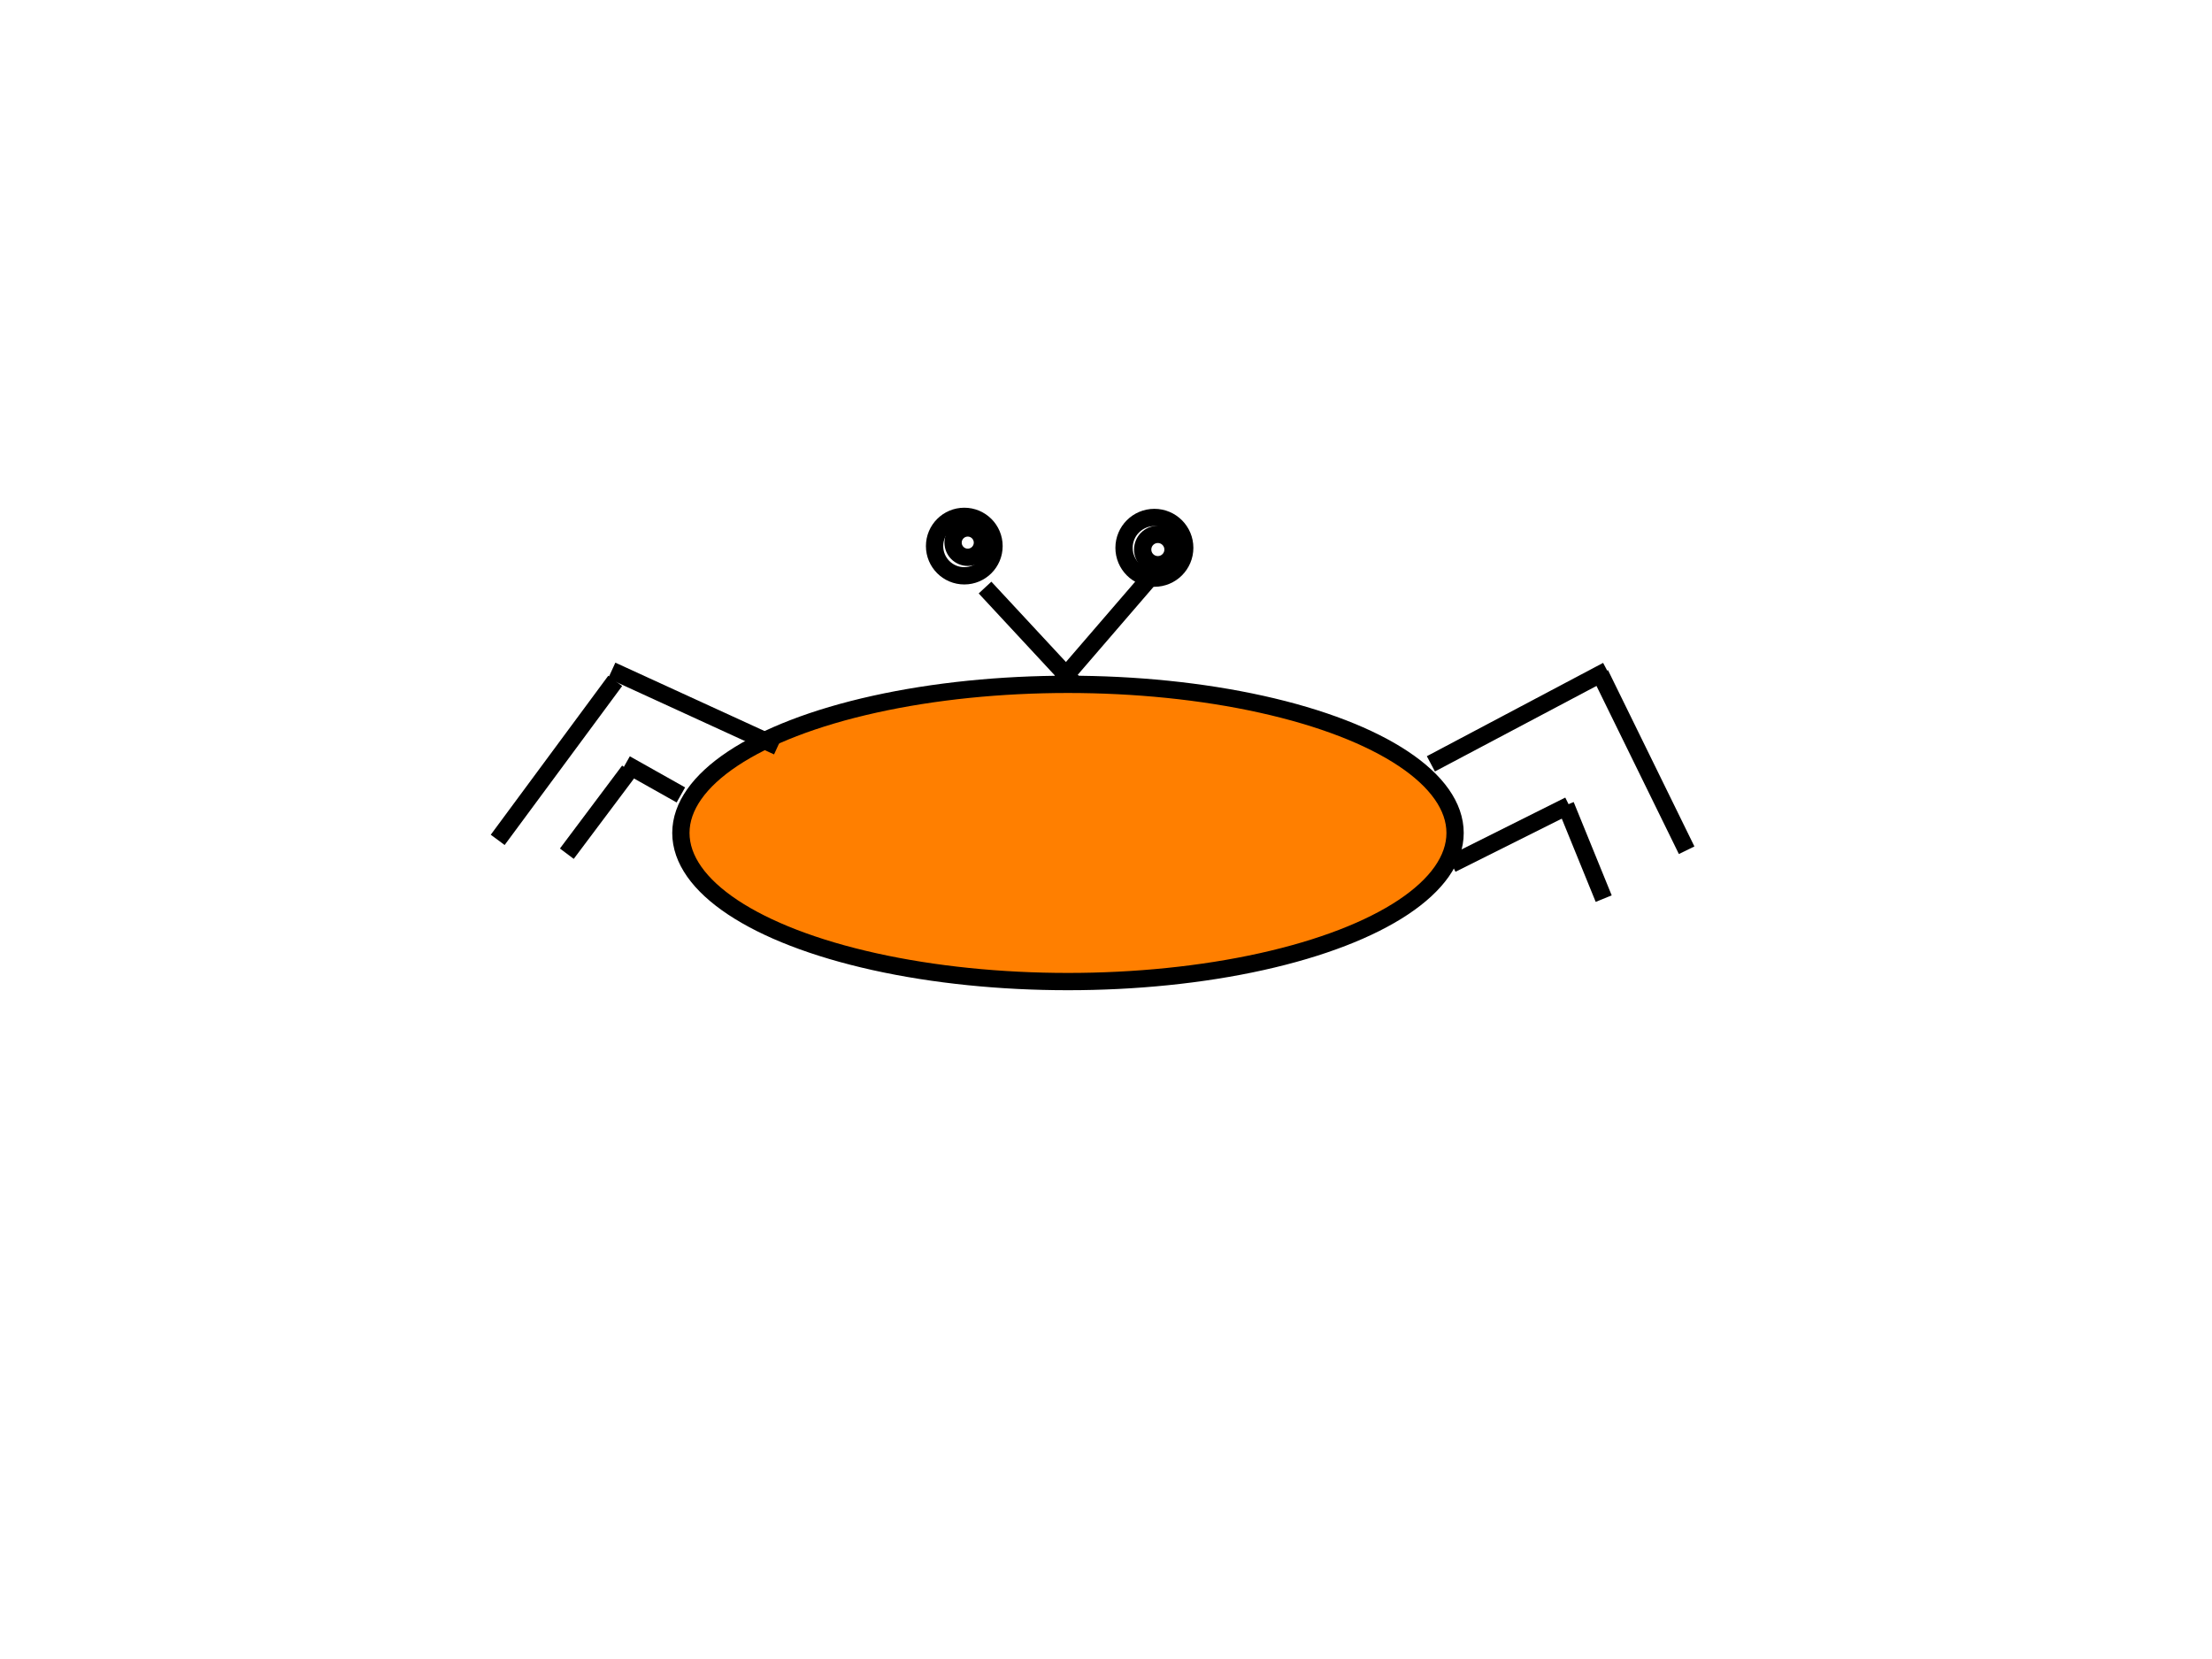 <?xml version="1.0" encoding="UTF-8"?>
<svg width="640" height="480" xmlns="http://www.w3.org/2000/svg" xmlns:svg="http://www.w3.org/2000/svg">
 <!-- Created with SVG-edit - http://svg-edit.googlecode.com/ -->
 <title>crab</title>
 <g>
  <title>Layer 1</title>

  <g id="svg_19">
   <ellipse ry="43" rx="112" id="svg_1" cy="241" cx="309" stroke-width="5" stroke="#000000" fill="#ff7f00"/>
   <line id="svg_3" y2="194" x2="465" y1="221" x1="414" stroke-linecap="null" stroke-linejoin="null" stroke-dasharray="null" stroke-width="5" stroke="#000000" fill="none"/>
   <line id="svg_4" y2="246" x2="488" y1="195" x1="463" stroke-linecap="null" stroke-linejoin="null" stroke-dasharray="null" stroke-width="5" stroke="#000000" fill="none"/>
   <line id="svg_5" y2="194" x2="177" y1="216" x1="225" stroke-linecap="null" stroke-linejoin="null" stroke-dasharray="null" stroke-width="5" stroke="#000000" fill="none"/>
   <line id="svg_6" y2="243" x2="144" y1="197" x1="178" stroke-linecap="null" stroke-linejoin="null" stroke-dasharray="null" stroke-width="5" stroke="#000000" fill="none"/>
   <line id="svg_8" y2="233" x2="454" y1="250" x1="420" stroke-linecap="null" stroke-linejoin="null" stroke-dasharray="null" stroke-width="5" stroke="#000000" fill="none"/>
   <line id="svg_9" y2="260" x2="464" y1="233" x1="453" stroke-linecap="null" stroke-linejoin="null" stroke-dasharray="null" stroke-width="5" stroke="#000000" fill="none"/>
   <line id="svg_10" y2="221" x2="181" y1="230" x1="197" stroke-linecap="null" stroke-linejoin="null" stroke-dasharray="null" stroke-width="5" stroke="#000000" fill="none"/>
   <line id="svg_11" y2="247" x2="164" y1="223" x1="182" stroke-linecap="null" stroke-linejoin="null" stroke-dasharray="null" stroke-width="5" stroke="#000000" fill="none"/>
   <line id="svg_12" y2="170" x2="285" y1="198" x1="311" stroke-linecap="null" stroke-linejoin="null" stroke-dasharray="null" stroke-width="5" stroke="#000000" fill="none"/>
   <line id="svg_13" y2="168" x2="332" y1="197" x1="307" stroke-linecap="null" stroke-linejoin="null" stroke-dasharray="null" stroke-width="5" stroke="#000000" fill="none"/>
   <circle id="svg_14" r="8.602" cy="158" cx="279" stroke-linecap="null" stroke-linejoin="null" stroke-dasharray="null" stroke-width="5" stroke="#000000" fill="none"/>
   <circle id="svg_15" r="4.243" cy="157" cx="280" stroke-linecap="null" stroke-linejoin="null" stroke-dasharray="null" stroke-width="5" stroke="#000000" fill="none"/>
   <circle stroke="#000000" id="svg_17" r="8.78" cy="158.5" cx="334" stroke-linecap="null" stroke-linejoin="null" stroke-dasharray="null" stroke-width="5" fill="none"/>
   <circle stroke="#000000" id="svg_18" r="4.385" cy="159" cx="335" stroke-linecap="null" stroke-linejoin="null" stroke-dasharray="null" stroke-width="5" fill="none"/>
  </g>
 </g>
</svg>